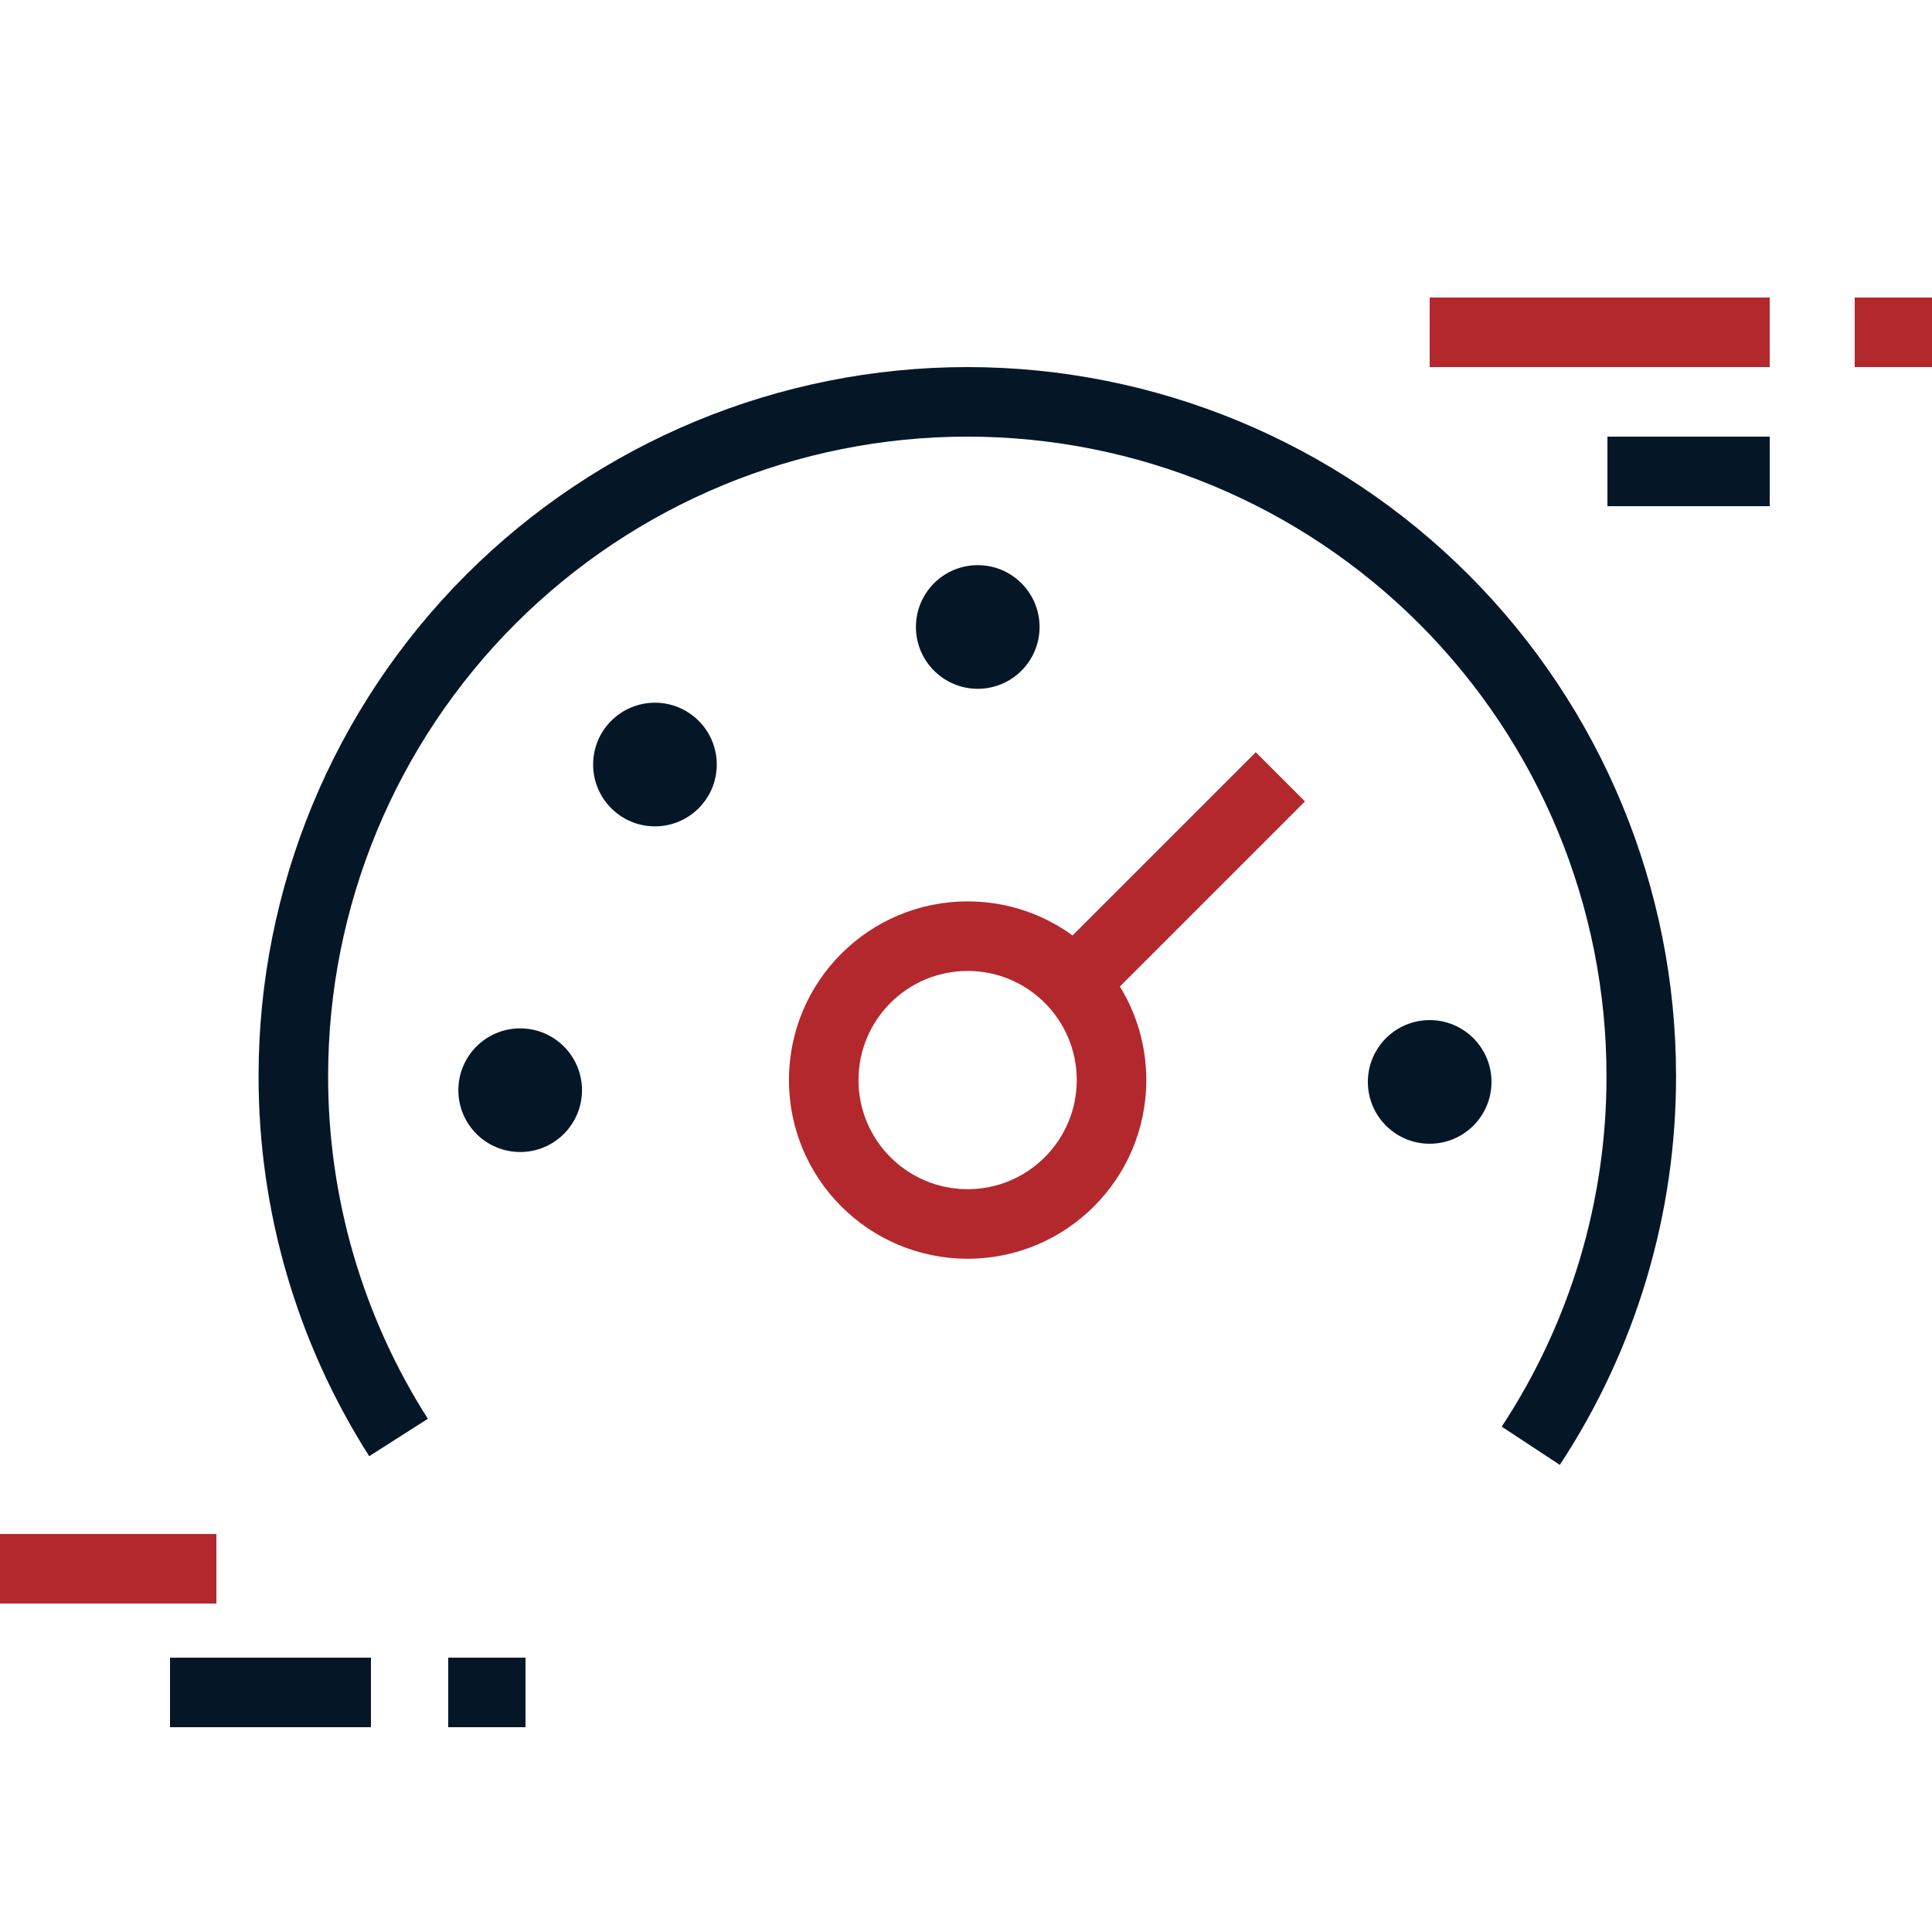 <svg width="250" height="250" viewBox="0 0 250 250" fill="none" xmlns="http://www.w3.org/2000/svg">
<path fill-rule="evenodd" clip-rule="evenodd" d="M125.17 56.5C103.235 56.503 82.199 65.218 66.688 80.728C51.178 96.239 42.463 117.275 42.46 139.21L42.46 139.217C42.434 154.938 46.912 170.336 55.364 183.59L47.776 188.43C38.4 173.726 33.432 156.644 33.46 139.206C33.464 114.885 43.127 91.562 60.324 74.364C77.522 57.166 100.848 47.503 125.17 47.5H125.17C149.493 47.5 172.82 57.162 190.019 74.361C207.216 91.558 216.878 114.882 216.88 139.203C216.909 157.098 211.679 174.607 201.839 189.554L194.321 184.606C203.191 171.132 207.906 155.349 207.88 139.217V139.21C207.88 117.274 199.166 96.236 183.655 80.725C168.144 65.214 147.106 56.5 125.171 56.5H125.17ZM67.31 149.07C71.728 149.07 75.31 145.488 75.31 141.07C75.31 136.652 71.728 133.07 67.31 133.07C62.892 133.07 59.31 136.652 59.31 141.07C59.31 145.488 62.892 149.07 67.31 149.07ZM193 140C193 144.418 189.418 148 185 148C180.582 148 177 144.418 177 140C177 135.582 180.582 132 185 132C189.418 132 193 135.582 193 140ZM84.75 106.93C89.168 106.93 92.75 103.348 92.75 98.93C92.75 94.512 89.168 90.93 84.75 90.93C80.332 90.93 76.75 94.512 76.75 98.93C76.75 103.348 80.332 106.93 84.75 106.93ZM134.52 81.13C134.52 85.548 130.938 89.13 126.52 89.13C122.102 89.13 118.52 85.548 118.52 81.13C118.52 76.712 122.102 73.13 126.52 73.13C130.938 73.13 134.52 76.712 134.52 81.13Z" fill="#051727"/>
<path fill-rule="evenodd" clip-rule="evenodd" d="M144.91 127.653C147.079 131.174 148.33 135.321 148.33 139.76C148.33 152.528 137.979 162.88 125.21 162.88C112.441 162.88 102.09 152.528 102.09 139.76C102.09 126.991 112.441 116.64 125.21 116.64C130.284 116.64 134.977 118.274 138.79 121.046L162.498 97.338L168.862 103.702L144.91 127.653ZM111.09 139.76C111.09 131.961 117.412 125.64 125.21 125.64C133.008 125.64 139.33 131.961 139.33 139.76C139.33 147.558 133.008 153.88 125.21 153.88C117.412 153.88 111.09 147.558 111.09 139.76Z" fill="#B3282D"/>
<path fill-rule="evenodd" clip-rule="evenodd" d="M185 38.5L229 38.5V47.5L185 47.5V38.5Z" fill="#B3282D"/>
<path fill-rule="evenodd" clip-rule="evenodd" d="M0 198.5H28V207.5H0V198.5Z" fill="#B3282D"/>
<path fill-rule="evenodd" clip-rule="evenodd" d="M208 56.5L229 56.5L229 65.5L208 65.5L208 56.5Z" fill="#051727"/>
<path fill-rule="evenodd" clip-rule="evenodd" d="M22 214.5L48 214.5L48 223.5L22 223.5L22 214.5Z" fill="#051727"/>
<path fill-rule="evenodd" clip-rule="evenodd" d="M58 214.5H68V223.5H58V214.5Z" fill="#051727"/>
<path fill-rule="evenodd" clip-rule="evenodd" d="M240 38.5H250V47.5H240V38.5Z" fill="#B3282D"/>
</svg>
